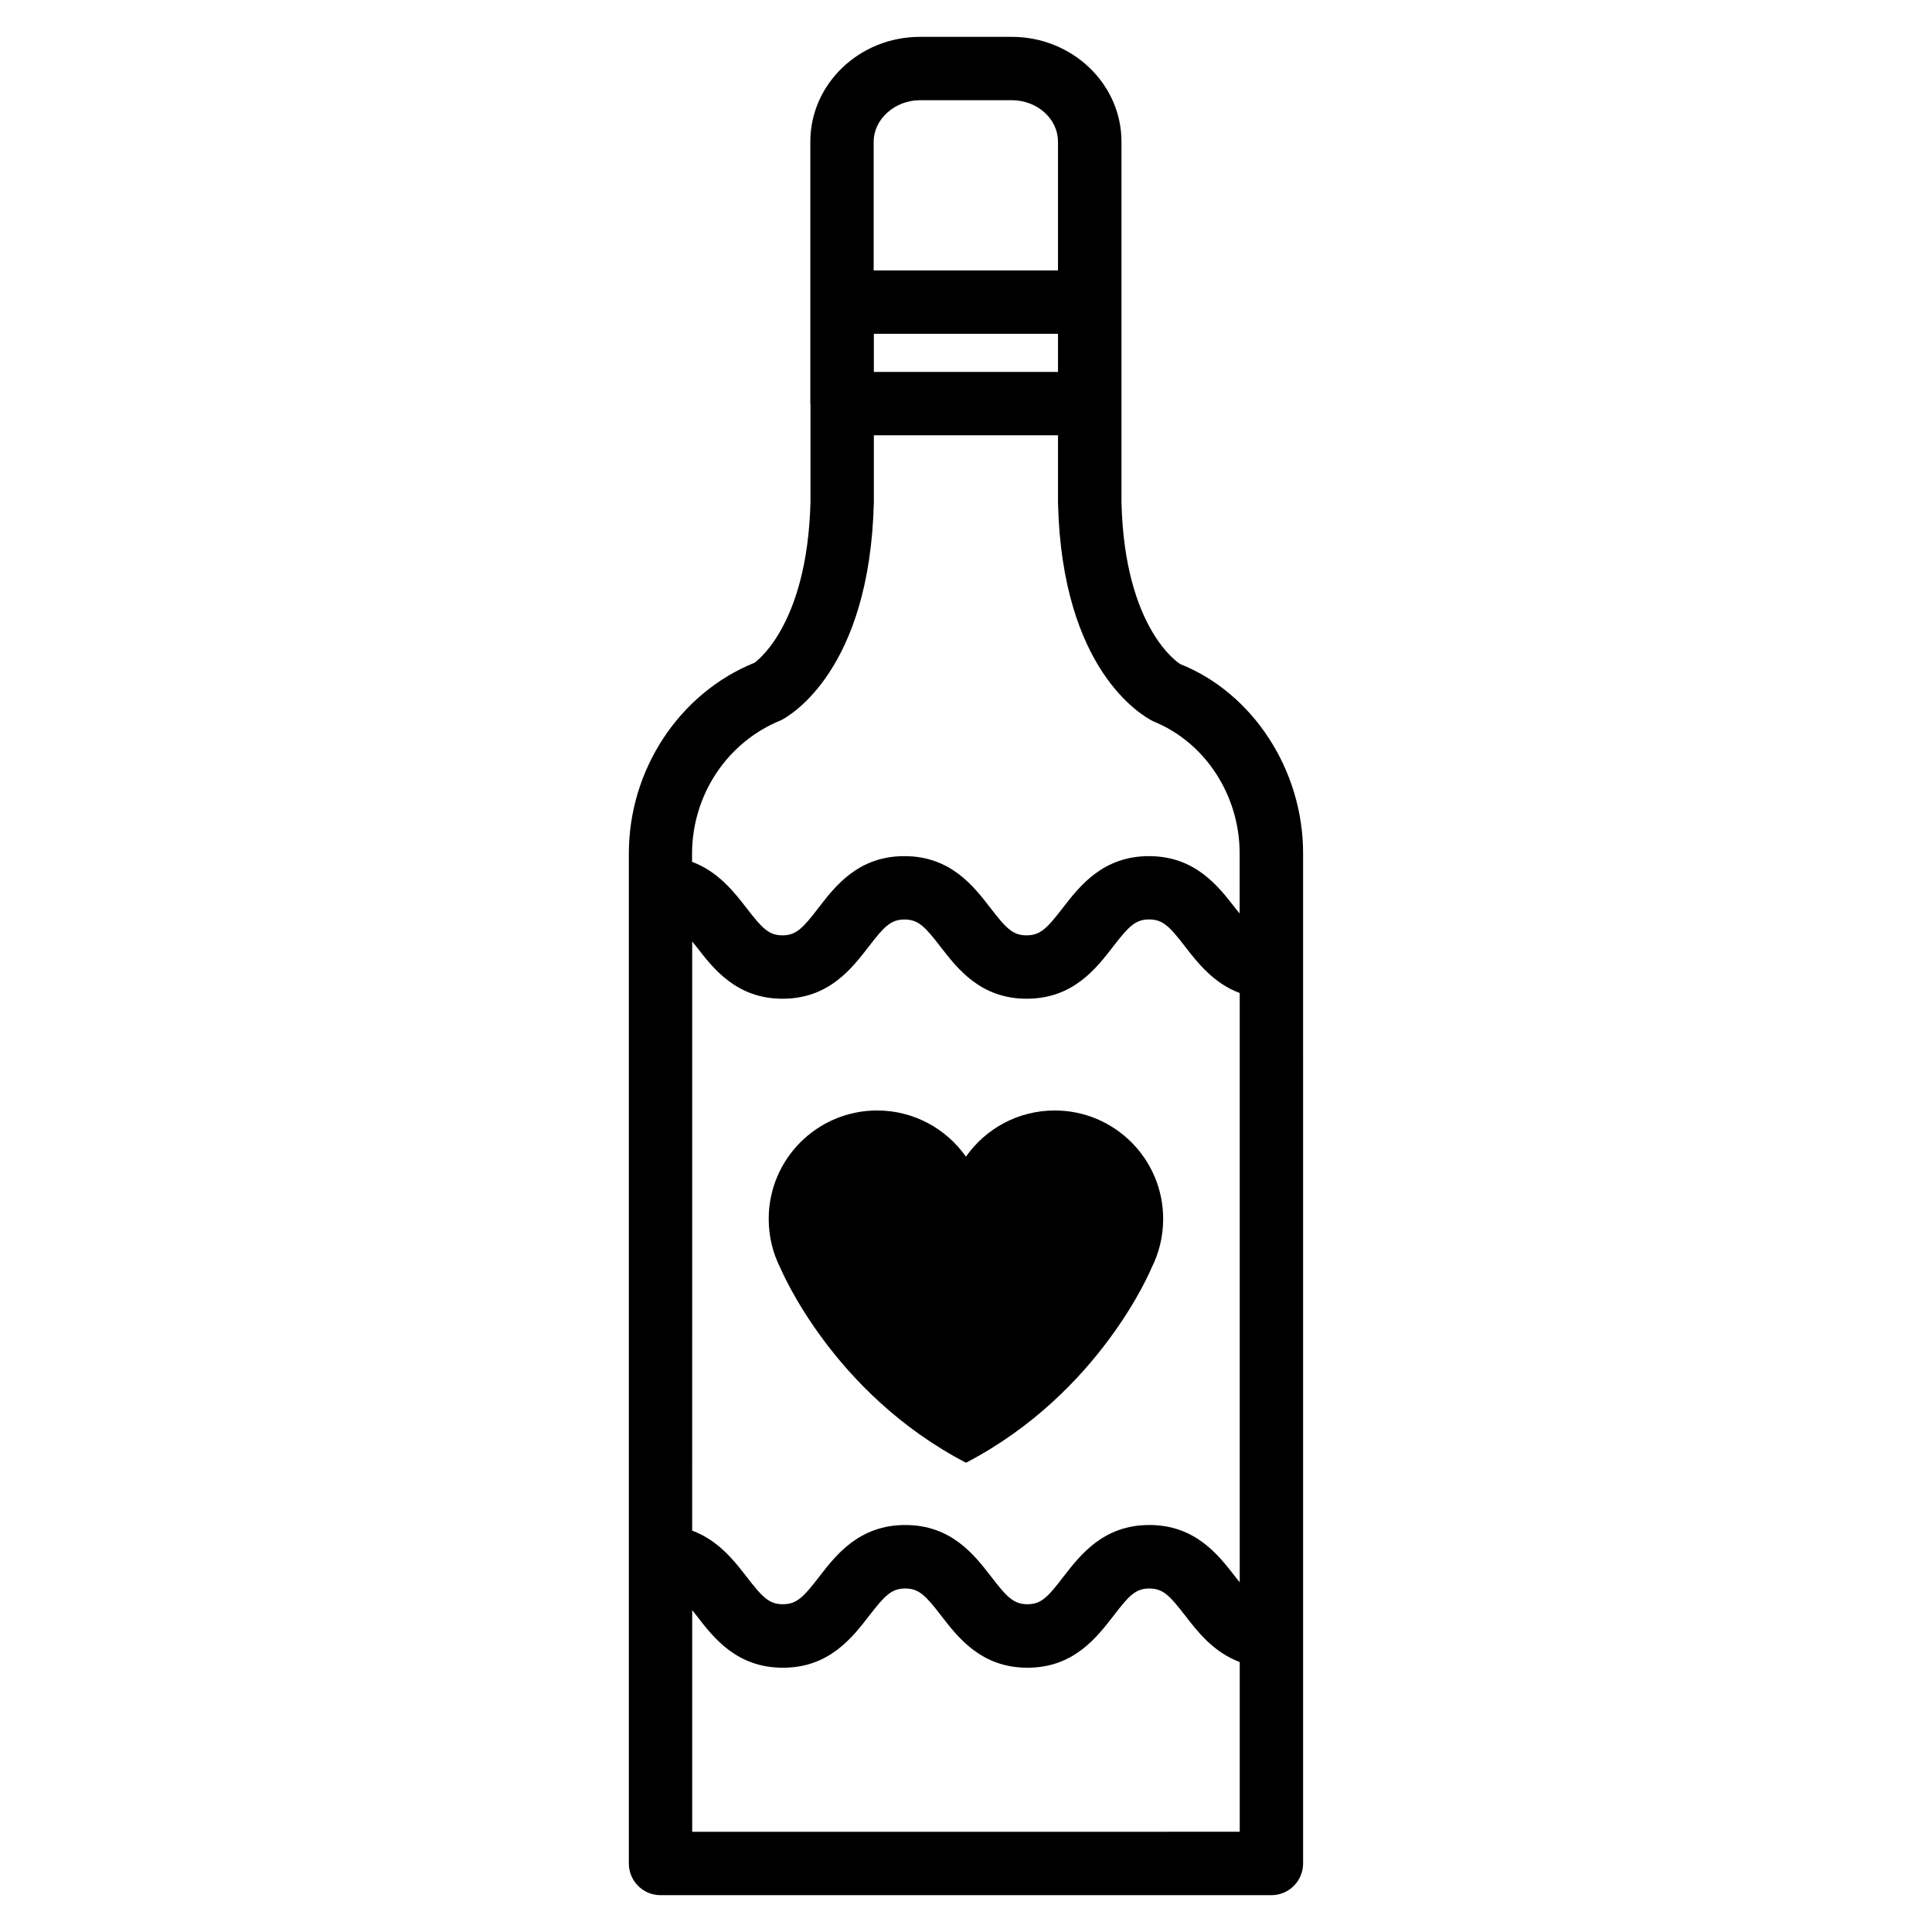 <?xml version="1.0" encoding="UTF-8"?>
<!-- The Best Svg Icon site in the world: iconSvg.co, Visit us! https://iconsvg.co -->
<svg fill="#000000" width="800px" height="800px" version="1.1" viewBox="144 144 512 512" xmlns="http://www.w3.org/2000/svg">
 <g>
  <path d="m456.8 320c-0.148-0.082-14.758-8.965-15.598-42.844v-95.617c0-15.305-13.035-27.773-29.074-27.773h-24.328c-16.016 0-29.055 12.449-29.055 27.773v69.418c0 0.082 0.043 0.168 0.043 0.25v25.758c-0.84 33.48-14.945 42.637-14.758 42.637-19.965 8.02-33.379 28.34-33.379 50.57v267.67c0 4.641 3.758 8.398 8.398 8.398h161.89c4.641 0 8.398-3.777 8.398-8.398l-0.004-267.67c0.023-22.23-13.434-42.57-32.535-50.172zm-129.36 73.496c0.379 0.484 0.691 0.859 1.133 1.406 4.473 5.793 10.602 13.77 22.82 13.77s18.324-7.977 22.797-13.77c4.113-5.352 5.879-7.223 9.508-7.223 3.652 0 5.414 1.867 9.551 7.223 4.492 5.816 10.621 13.77 22.84 13.77 12.238 0 18.367-7.957 22.859-13.77 4.137-5.352 5.918-7.242 9.574-7.242 3.652 0 5.438 1.867 9.574 7.242 3.316 4.281 7.559 9.699 14.441 12.258v156.16c-0.379-0.484-0.691-0.84-1.133-1.406-4.473-5.793-10.602-13.77-22.82-13.77s-18.324 7.977-22.82 13.77c-4.094 5.352-5.856 7.223-9.488 7.223-3.652 0-5.414-1.867-9.551-7.223-4.473-5.816-10.602-13.77-22.82-13.77-12.238 0-18.367 7.957-22.859 13.77-4.137 5.352-5.918 7.223-9.574 7.223-3.652 0-5.438-1.867-9.574-7.223-3.316-4.305-7.559-9.719-14.465-12.281zm60.352-222.94h24.328c6.758 0 12.258 4.934 12.258 10.98v34.133h-48.848l0.004-34.133c0-5.941 5.625-10.98 12.258-10.98zm36.59 61.906v10.098h-48.805v-10.098zm-73.344 102.38c2.394-1.238 23.449-13.289 24.539-57.688v-17.801h48.805v18.012c1.09 44.168 22.148 56.238 25.234 57.793 13.707 5.5 22.902 19.566 22.902 34.992v15.934c-0.398-0.504-0.734-0.883-1.176-1.449-4.492-5.793-10.621-13.75-22.859-13.75-12.238 0-18.367 7.957-22.859 13.75-4.137 5.352-5.918 7.242-9.574 7.242-3.652 0-5.414-1.867-9.551-7.223-4.473-5.816-10.602-13.77-22.84-13.77-12.219 0-18.348 7.957-22.797 13.77-4.113 5.332-5.879 7.223-9.488 7.223-3.633 0-5.394-1.867-9.531-7.223-3.297-4.281-7.559-9.699-14.441-12.258v-2.227c0.039-15.449 9.234-29.516 23.637-35.328zm-23.598 294.6v-58.715c0.398 0.504 0.734 0.883 1.176 1.469 4.473 5.816 10.621 13.77 22.859 13.77s18.367-7.957 22.859-13.77c4.137-5.352 5.918-7.223 9.574-7.223 3.633 0 5.414 1.867 9.531 7.223 4.473 5.793 10.621 13.77 22.84 13.77s18.324-7.977 22.82-13.77c4.094-5.352 5.856-7.223 9.488-7.223 3.633 0 5.394 1.867 9.531 7.223 3.297 4.281 7.535 9.699 14.422 12.258v44.984z"/>
  <path d="m400 531.64c35.645-18.559 49.164-51.621 49.164-51.621 1.973-3.906 3.086-8.312 3.086-12.992 0-15.871-12.867-28.738-28.738-28.738-9.719 0-18.324 4.828-23.531 12.238-5.207-7.391-13.793-12.238-23.531-12.238-15.871 0-28.738 12.867-28.738 28.738 0 4.68 1.113 9.09 3.086 12.992 0.039-0.02 13.559 33.062 49.203 51.621z"/>
 </g>
</svg>